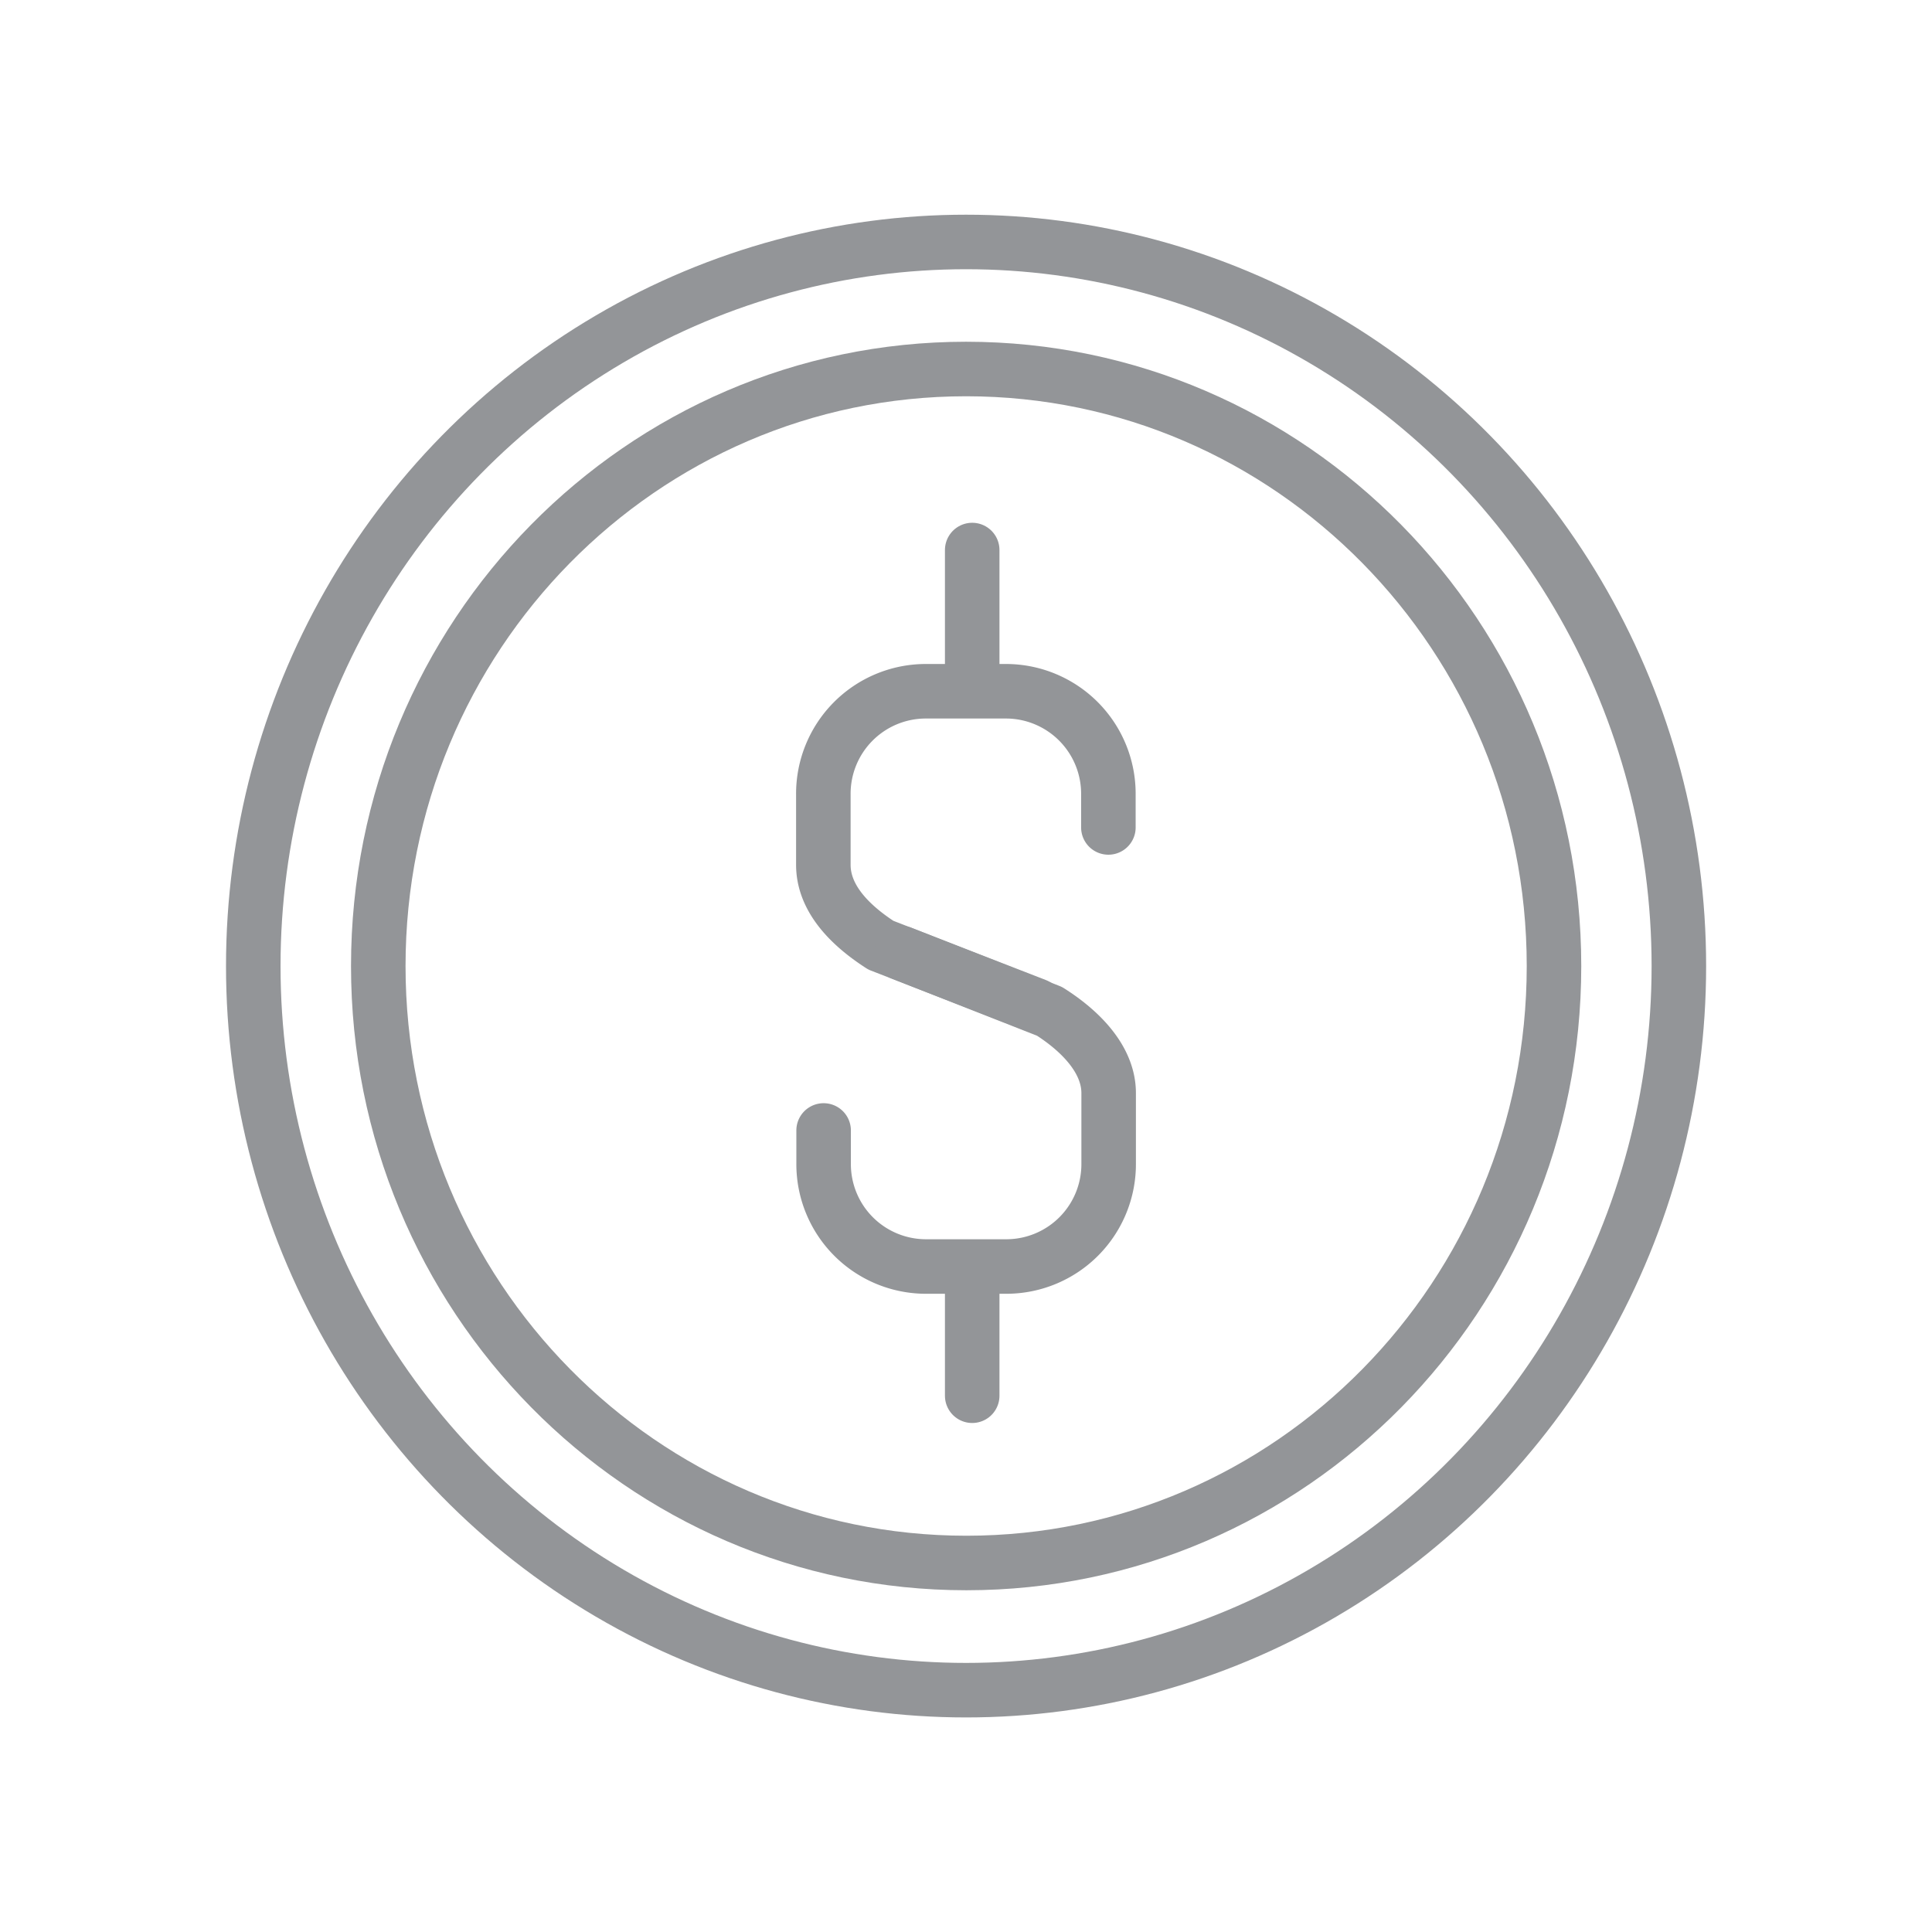 <svg id="Layer_1" data-name="Layer 1" xmlns="http://www.w3.org/2000/svg" viewBox="0 0 141.73 141.73"><defs><style>.cls-1{fill:none;stroke:#939598;stroke-linecap:round;stroke-linejoin:round;stroke-width:4px;}</style></defs><ellipse class="cls-1" cx="70.87" cy="70.87" rx="52.29" ry="53.12"/><path class="cls-1" d="M114,70.87c0,24.19-19.3,43.79-43.11,43.79S27.75,95.06,27.75,70.87s19.31-43.8,43.12-43.8S114,46.68,114,70.87Z"/><path class="cls-1" d="M81.31,60.7V58.29a7.52,7.52,0,0,0-7.45-7.58h-6a7.52,7.52,0,0,0-7.46,7.58v5.15c0,2.39,1.83,4.36,4.22,5.9L76,73.76"/><path class="cls-1" d="M60.42,82.93v2.42a7.51,7.51,0,0,0,7.46,7.56h6a7.51,7.51,0,0,0,7.45-7.56V80.19c0-2.39-1.94-4.48-4.34-6L66.13,69.92"/><line class="cls-1" x1="71.32" y1="40.35" x2="71.32" y2="50.66"/><line class="cls-1" x1="71.32" y1="93.09" x2="71.32" y2="102.39"/></svg>